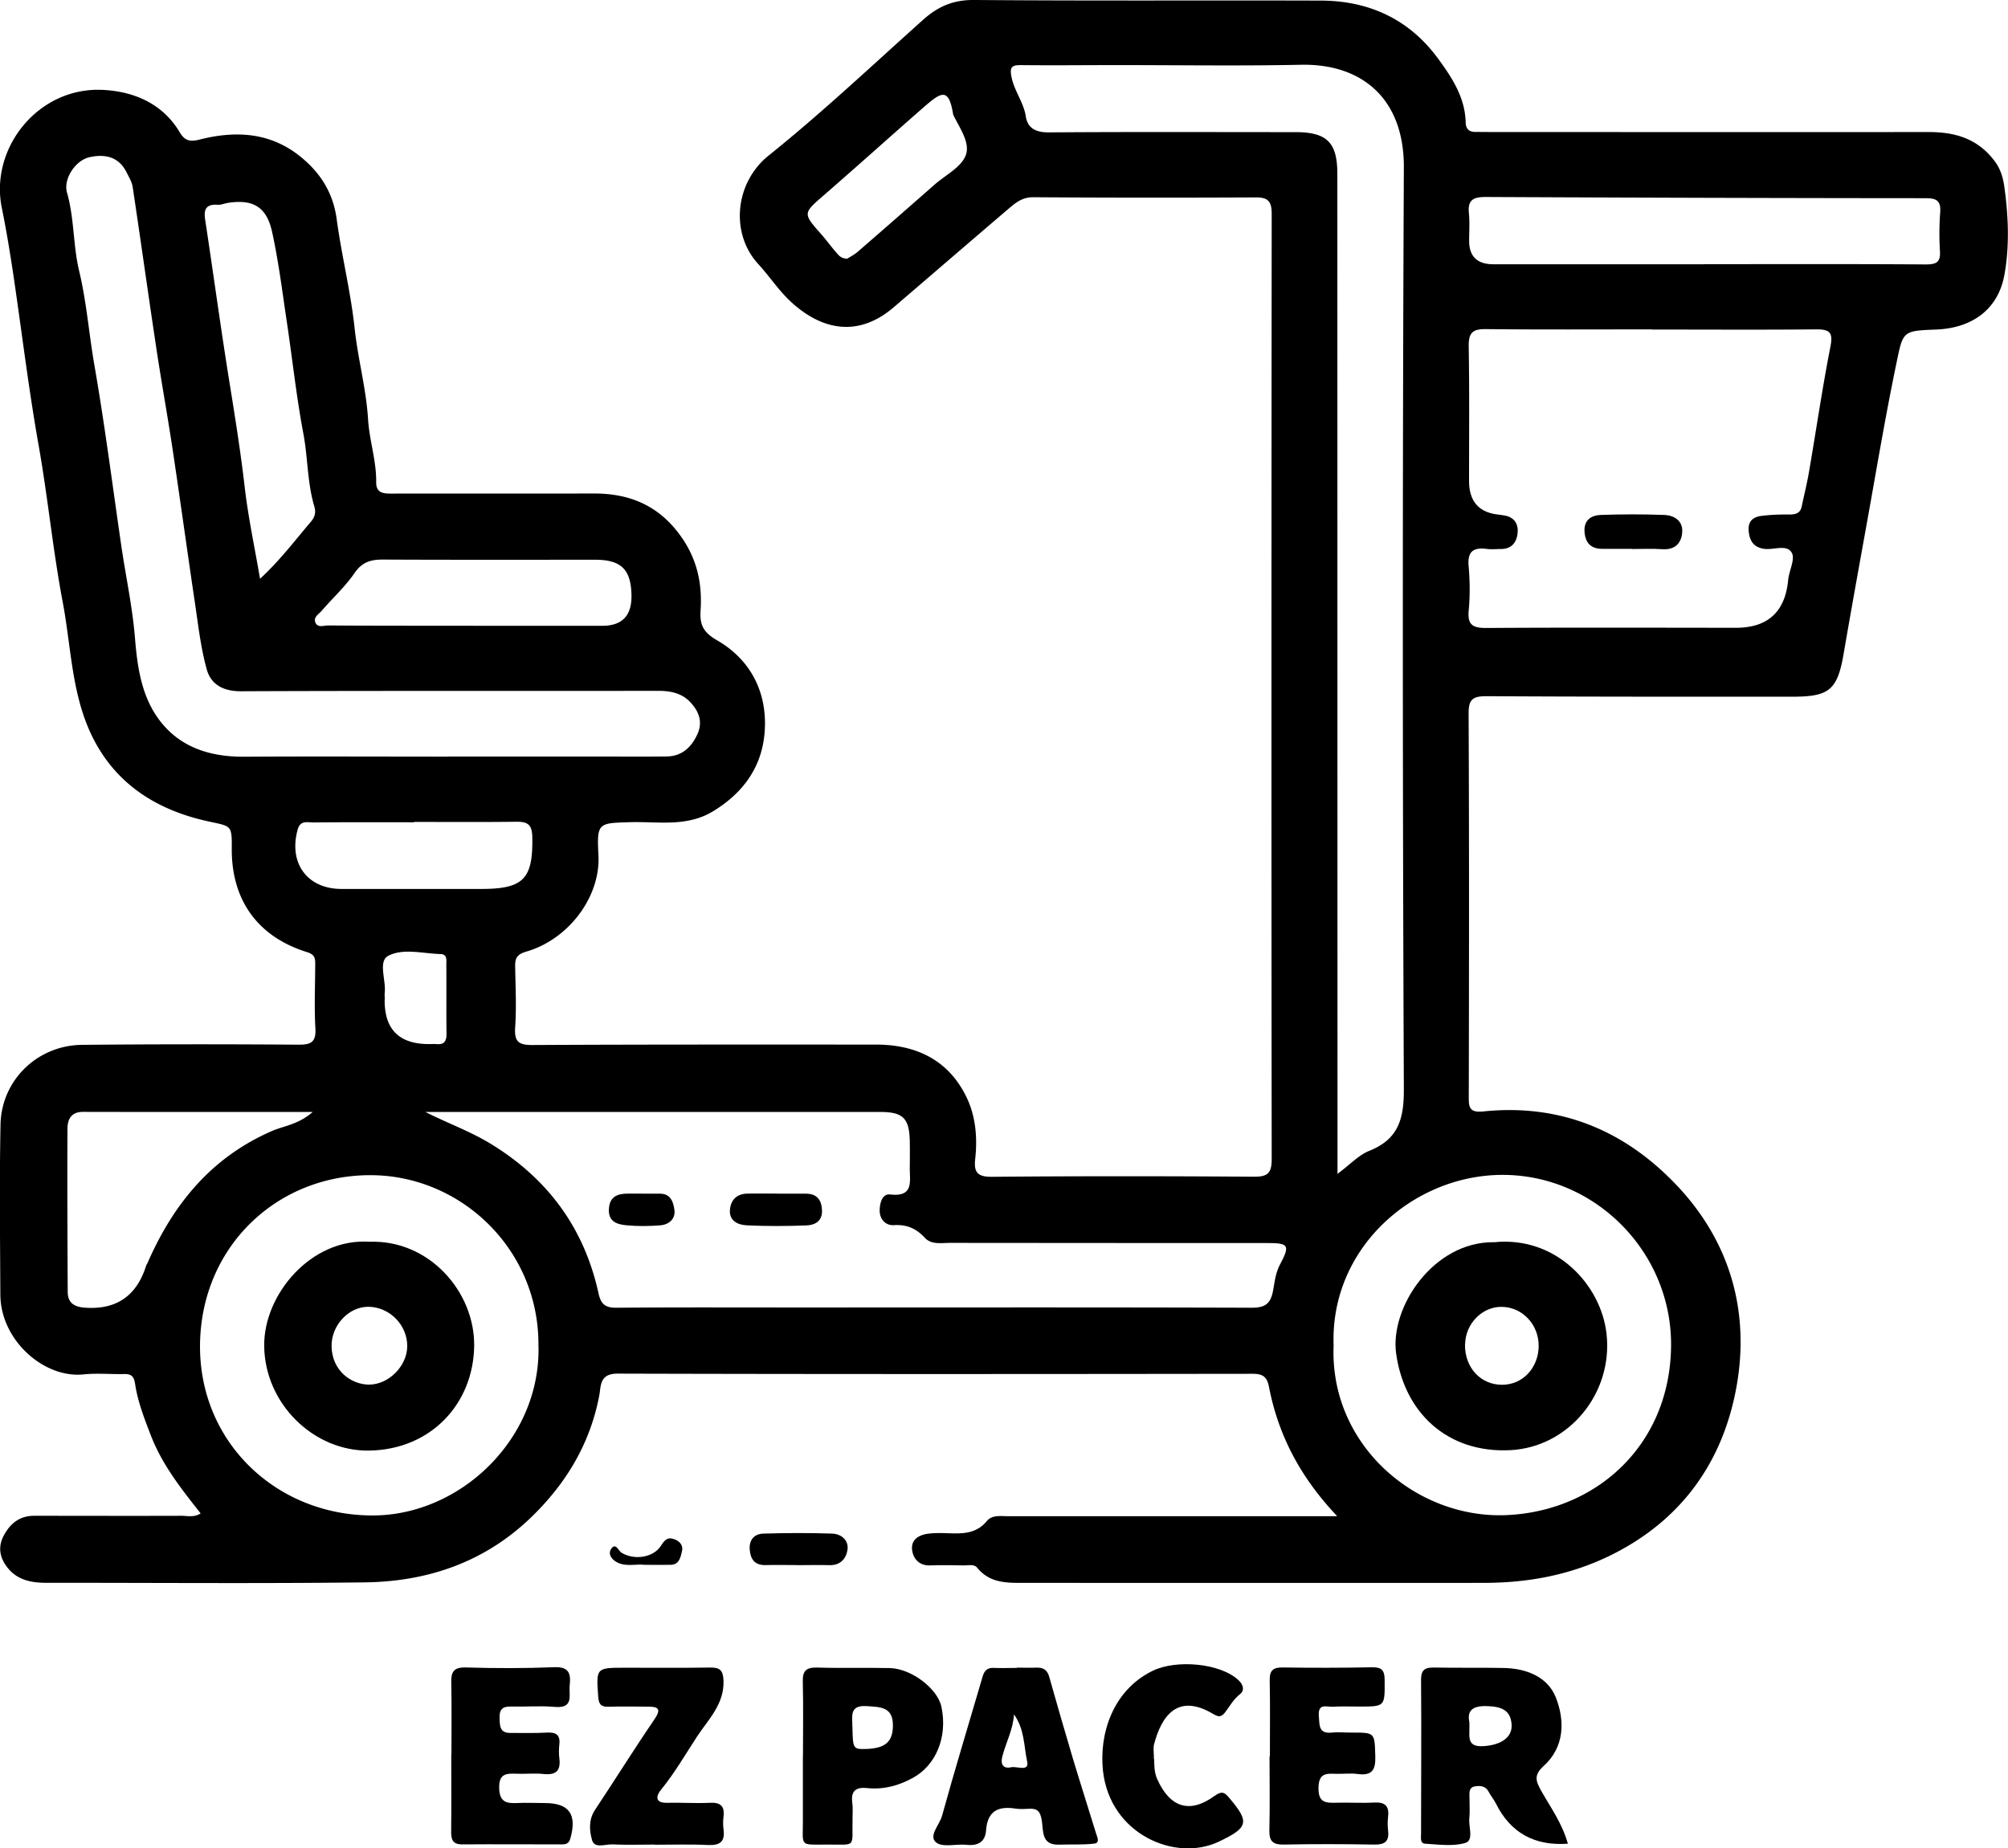 <?xml version="1.0" encoding="UTF-8"?>
<svg data-bbox="-0.012 0 232.189 213.751" viewBox="0 0 232.19 213.75" xmlns="http://www.w3.org/2000/svg" data-type="shape">
    <g>
        <path d="M154.59 175.3c-4.28-4.53-6.77-9.36-7.85-14.89-.22-1.16-.68-1.54-1.87-1.54-24.49.03-48.99.05-73.48-.02-2.09 0-1.89 1.47-2.1 2.56-1.05 5.47-3.73 9.98-7.66 13.85-5.41 5.33-12.07 7.64-19.47 7.73-12.28.15-24.56.04-36.84.05-1.7 0-3.29-.32-4.41-1.7-.9-1.12-1.22-2.39-.46-3.79.77-1.42 1.86-2.27 3.53-2.26 5.66 0 11.33.02 16.99 0 .71 0 1.48.22 2.23-.28-2.23-2.82-4.43-5.6-5.74-8.97-.76-1.97-1.53-3.93-1.84-6.01-.13-.89-.46-1.15-1.27-1.13-1.57.03-3.15-.12-4.7.04-4.52.47-9.58-3.9-9.61-9.23-.03-6.55-.11-13.1.02-19.65.1-5.16 4.28-9.19 9.45-9.23 8.32-.08 16.65-.08 24.97-.02 1.47.01 2.08-.27 1.99-1.88-.14-2.45-.03-4.91-.02-7.37 0-.69 0-1.16-.94-1.45-5.72-1.78-8.75-6.03-8.71-11.98.02-2.79-.04-2.55-2.84-3.17-6.75-1.5-11.81-5.21-14.2-11.95-1.53-4.33-1.66-8.93-2.51-13.39-1.14-6.03-1.72-12.13-2.79-18.16-1.14-6.42-1.92-12.91-2.87-19.37-.4-2.69-.84-5.39-1.38-8.05-1.42-6.93 4.24-14.05 11.74-13.64 3.56.19 6.86 1.58 8.84 4.91.6 1.01 1.22 1.1 2.29.83 4.19-1.06 8.22-.85 11.73 2.03 2.26 1.85 3.71 4.14 4.12 7.16.57 4.24 1.63 8.42 2.08 12.67.38 3.52 1.33 6.94 1.55 10.48.15 2.45.97 4.8.94 7.28-.02 1.4 1.03 1.32 2.03 1.32 7.71-.01 15.42.01 23.13-.01 4.26-.01 7.66 1.47 10.17 5.09 1.81 2.61 2.38 5.39 2.18 8.44-.1 1.59.24 2.49 1.91 3.45 3.68 2.12 5.67 5.68 5.53 10.01-.13 4.29-2.28 7.49-5.98 9.75-3.05 1.86-6.34 1.18-9.56 1.27-3.73.11-3.91.04-3.71 3.8.26 4.91-3.54 9.78-8.32 11.16-1.17.34-1.33.82-1.31 1.8.04 2.32.16 4.65 0 6.96-.11 1.65.38 2.06 2 2.05 13.24-.07 26.47-.05 39.71-.05 4.62 0 8.35 1.75 10.44 6 1.09 2.2 1.32 4.7 1.05 7.18-.17 1.5.17 2.13 1.92 2.11 10.1-.09 20.2-.08 30.29-.01 1.6.01 2.07-.4 2.07-2.04-.04-36.43-.03-72.87 0-109.3 0-1.39-.37-1.92-1.83-1.91-8.6.04-17.19.04-25.79-.02-1.25 0-2.03.67-2.85 1.37-4.42 3.77-8.82 7.57-13.23 11.35-4.14 3.55-8.39 2.65-11.96-.69-1.37-1.28-2.42-2.9-3.7-4.29-3.27-3.55-2.73-9.41 1.19-12.56 6.17-4.95 11.94-10.4 17.84-15.68 1.74-1.57 3.53-2.33 5.91-2.31 13.37.11 26.75.03 40.12.07 5.54.02 10.17 2.15 13.48 6.63 1.62 2.2 3.18 4.53 3.25 7.45.02.76.38 1.11 1.13 1.11.75 0 1.5.01 2.25.01 16.72 0 33.43.02 50.15 0 3.08 0 5.69.76 7.65 3.38.71.95.98 2.01 1.11 2.98.47 3.38.61 6.84 0 10.18-.73 3.99-3.75 6.14-7.89 6.3-3.9.15-3.82.17-4.6 3.94-1.12 5.38-2.05 10.8-3.01 16.21-1.04 5.81-2.1 11.61-3.1 17.43-.73 4.23-1.77 4.89-6.06 4.88-11.74 0-23.47.01-35.21-.06-1.56 0-2.09.32-2.08 2 .07 14.74.05 29.47.02 44.21 0 1.23-.03 1.99 1.7 1.81 8.88-.92 16.36 2.2 22.39 8.59 6.2 6.57 8.44 14.7 6.84 23.39-1.59 8.62-6.38 15.36-14.59 19.38-4.65 2.27-9.5 3.15-14.58 3.16-17.67.01-35.34 0-53.01 0-2.05 0-4.09.09-5.58-1.74-.38-.47-1.03-.27-1.56-.28-1.3-.02-2.59-.05-3.89 0-1.28.04-1.97-.78-2.09-1.8-.14-1.23.84-1.76 1.96-1.88.61-.07 1.23-.07 1.84-.05 1.77.05 3.52.21 4.85-1.41.6-.73 1.62-.55 2.51-.55h37.95Zm36.44-137.19v-.02c-6.41 0-12.83.04-19.24-.03-1.54-.02-1.98.46-1.96 1.99.09 5.18.04 10.37.04 15.56q0 3.54 3.4 3.9c.2.02.4.06.61.09 1.13.15 1.69.91 1.61 1.94-.07 1.09-.63 1.95-1.93 1.95-.55 0-1.1.06-1.64-.01-1.55-.21-2.25.3-2.1 1.99.15 1.69.17 3.42.01 5.11-.16 1.68.46 2.05 2.04 2.04 9.62-.06 19.24-.03 28.86-.02q5.52 0 6.04-5.53c.1-1.07.83-2.4.42-3.14-.57-1.03-2.1-.3-3.21-.46-1.12-.17-1.62-.81-1.76-1.91-.17-1.24.44-1.79 1.53-1.91 1.01-.12 2.03-.16 3.05-.15.76.01 1.36-.08 1.54-.95.28-1.33.61-2.65.84-3.99.83-4.81 1.53-9.65 2.47-14.44.32-1.62-.02-2.04-1.61-2.03-6.34.06-12.69.02-19.04.02Zm-36.36 97.63c1.48-1.1 2.44-2.16 3.63-2.64 3.34-1.33 4.04-3.59 4.03-7.11-.15-35.54-.16-71.09 0-106.63.04-7.85-4.74-12.02-11.92-11.87-7.23.15-14.46.03-21.69.04-3.55 0-7.1.04-10.64 0-1.11-.01-1.35.23-1.11 1.41.33 1.61 1.4 2.9 1.65 4.54.22 1.39 1.2 1.84 2.69 1.83 9.48-.07 18.97-.03 28.45-.03 3.68 0 4.88 1.18 4.88 4.84.01 37.45.01 74.91.02 112.36v3.26Zm-105.49-7.15c2.56 1.29 5.13 2.21 7.51 3.65 6.63 4.03 10.86 9.75 12.52 17.33.26 1.18.73 1.67 2.03 1.66 6.96-.06 13.92-.03 20.88-.03 17.53 0 35.07-.03 52.6.03 1.52 0 2.18-.42 2.47-1.89.2-1.04.29-2.11.83-3.13 1.18-2.23.98-2.46-1.5-2.46-12.21 0-24.43-.01-36.64-.02-1.02 0-2.18.23-2.93-.58-1.01-1.09-2.08-1.56-3.58-1.47-.97.06-1.66-.69-1.65-1.7 0-.8.28-1.96 1.21-1.85 2.76.32 2.26-1.52 2.27-3.07.01-1.02.02-2.05 0-3.07-.05-2.68-.78-3.4-3.43-3.4H49.2Zm2.56-41.1h18c2.45 0 4.91.02 7.36-.01 1.75-.03 2.84-1.05 3.54-2.57.67-1.46.14-2.7-.84-3.73-.97-1.02-2.26-1.29-3.68-1.29-16.09.03-32.19-.02-48.28.05-2.01 0-3.44-.77-3.93-2.52-.69-2.48-.98-5.07-1.36-7.63-.89-5.98-1.71-11.97-2.61-17.95-.6-3.97-1.32-7.91-1.91-11.88-.92-6.11-1.77-12.24-2.69-18.35-.09-.58-.43-1.13-.7-1.67-.91-1.84-2.52-2.15-4.29-1.76-1.6.35-3.06 2.48-2.6 4.1.85 2.97.69 6.07 1.4 9.05.86 3.57 1.13 7.25 1.76 10.87 1.21 6.95 2.1 13.96 3.12 20.94.52 3.55 1.29 7.07 1.58 10.67.26 3.21.73 6.56 2.67 9.26 2.38 3.31 5.91 4.46 9.93 4.44 7.84-.05 15.68-.01 23.53-.01Zm10.52 68.27c.17-11.19-8.93-19.9-19.51-19.86-10.86.04-19.5 8.38-19.62 19.59-.12 11.4 9 19.86 20.11 19.76 10.01-.08 19.22-8.82 19.03-19.5Zm91.95-.16c-.48 11.55 9.6 20.09 20.03 19.61 10.34-.47 18.88-8.08 18.99-19.56.1-10.93-8.92-19.96-19.79-19.78-10.21.17-19.65 8.57-19.23 19.73Zm42.86-125.03v-.02c8.53 0 17.06-.03 25.58.03 1.21 0 1.76-.21 1.67-1.54-.09-1.49-.08-3.01.03-4.5.09-1.28-.39-1.62-1.63-1.62-16.99-.01-33.98-.06-50.97-.14-1.36 0-2.05.34-1.9 1.83.11 1.08.03 2.18.03 3.27q.02 2.69 2.82 2.68h24.36ZM36.14 128.59c-9.24 0-17.89.01-26.54-.01-1.4 0-1.8.9-1.8 1.98-.03 6.27 0 12.55.03 18.82 0 1.29.75 1.75 1.96 1.84q5.45.41 7.1-4.83c.04-.13.13-.24.18-.36 2.97-6.79 7.36-12.18 14.36-15.23 1.38-.61 3.01-.72 4.72-2.2Zm-6.08-61.65c2.33-2.15 4.05-4.45 5.91-6.63.47-.55.56-1.1.39-1.69-.83-2.76-.75-5.65-1.28-8.47-.82-4.33-1.28-8.74-1.94-13.1-.51-3.43-.94-6.88-1.68-10.25-.64-2.9-2.23-3.78-5.09-3.34-.4.06-.81.25-1.2.22-1.28-.08-1.64.46-1.45 1.7.97 6.37 1.83 12.76 2.86 19.12.64 3.95 1.26 7.89 1.72 11.86.4 3.46 1.14 6.88 1.77 10.58Zm24.65 5.41v.02h14.93q3.42 0 3.38-3.47c-.04-3.04-1.17-4.17-4.21-4.17-8.18 0-16.36.02-24.55-.02-1.39 0-2.38.28-3.25 1.54-1.09 1.59-2.55 2.92-3.82 4.39-.34.39-.97.73-.72 1.35.27.66.99.33 1.47.34 5.59.04 11.18.03 16.77.03Zm-6.82 22.71v.03c-3.89 0-7.78-.02-11.66.02-.67 0-1.51-.28-1.81.82-1.07 3.89 1.1 6.87 5.08 6.87h16.16c4.9 0 5.99-1.18 5.89-6.03-.03-1.38-.51-1.75-1.79-1.74-3.96.05-7.91.02-11.87.02Zm50.09-65.15c.34-.22.83-.47 1.23-.82 2.97-2.57 5.92-5.16 8.87-7.75 1.24-1.09 3.01-1.96 3.57-3.33.59-1.43-.63-3.13-1.37-4.62a.731.731 0 0 1-.07-.19c-.5-3.05-1.32-2.61-3.33-.86-3.86 3.37-7.67 6.81-11.54 10.17-2.51 2.18-2.54 2.13-.35 4.61.58.66 1.1 1.38 1.68 2.05.3.35.6.75 1.31.74Zm-53.5 85.69q-.06 5.16 5.16 5.14c.27 0 .55-.02.82 0 .92.1 1.18-.36 1.17-1.2-.03-2.66 0-5.32-.02-7.98 0-.51.14-1.21-.68-1.23-2.04-.06-4.3-.7-6.03.2-1.2.63-.26 2.78-.41 4.24-.03.27 0 .54 0 .82Z"/>
        <path d="M181.3 213.21q-5.79.42-8.31-4.62c-.24-.48-.6-.9-.85-1.38-.35-.68-.97-.73-1.58-.63-.73.11-.65.75-.64 1.29 0 .82.06 1.64-.02 2.45-.09.97.54 2.5-.46 2.8-1.43.43-3.09.18-4.65.09-.61-.04-.47-.72-.47-1.18 0-5.92.05-11.85 0-17.77-.01-1.28.57-1.44 1.6-1.42 2.66.05 5.31 0 7.97.05 2.62.05 5.08 1.03 6.02 3.42 1.05 2.68 1.01 5.72-1.41 7.91-1.19 1.08-.91 1.76-.26 2.92 1.08 1.91 2.4 3.72 3.06 6.08Zm-11.4-14.05c.12 1.44-.51 2.9 1.63 2.77 1.99-.12 3.37-.99 3.26-2.51-.12-1.7-1.22-2.06-2.8-2.12-1.78-.07-2.36.56-2.08 1.87Z"/>
        <path d="M117.58 192.85c.75 0 1.5.03 2.25 0 .8-.04 1.27.27 1.49 1.05.9 3.16 1.8 6.32 2.74 9.46.87 2.9 1.8 5.77 2.68 8.66.13.41.48 1.1-.2 1.18-1.34.16-2.71.07-4.07.12-2.15.08-1.79-1.7-2.02-2.88-.17-.94-.48-1.32-1.41-1.27-.54.03-1.1.06-1.63-.02-2-.32-3.23.3-3.39 2.51-.09 1.33-.91 1.82-2.23 1.68-1.21-.13-2.81.34-3.55-.28-.91-.76.41-2.03.69-3.07 1.49-5.4 3.13-10.76 4.7-16.13.2-.69.57-1.02 1.31-.98.88.04 1.77 0 2.65 0v-.02Zm-.33 5.41c-.1 1.76-.95 3.28-1.36 4.91-.22.89.14 1.4 1.02 1.2.66-.15 2.13.57 1.86-.67-.38-1.8-.3-3.76-1.52-5.44Z"/>
        <path d="M52.2 202.98c0-2.79.04-5.58-.02-8.37-.03-1.24.26-1.82 1.68-1.78 3.4.1 6.81.11 10.21-.03 1.69-.07 1.96.69 1.81 2.06-.13 1.16.53 2.73-1.73 2.53-1.69-.15-3.4 0-5.1-.04-1-.03-1.32.4-1.28 1.34.03.86 0 1.7 1.19 1.71 1.43 0 2.86.04 4.29-.04 1.03-.05 1.55.25 1.43 1.36-.06.54-.07 1.1 0 1.63.18 1.44-.41 1.95-1.84 1.8-1.01-.11-2.04.01-3.06-.03-1.17-.04-2.09-.07-2.06 1.63.03 1.55.73 1.82 2.01 1.76 1.09-.06 2.18 0 3.27 0 2.82 0 3.74 1.31 2.95 4.1-.18.63-.54.68-1.05.68-3.81 0-7.63-.03-11.44 0-1.18.01-1.3-.63-1.29-1.56.03-2.93.01-5.86.01-8.78h.03Z"/>
        <path d="M92.85 203.02c0-2.86.05-5.72-.02-8.58-.03-1.27.44-1.63 1.67-1.6 2.79.09 5.59 0 8.38.06 2.5.05 5.54 2.38 5.98 4.48.74 3.5-.64 6.76-3.29 8.21-1.67.92-3.39 1.38-5.27 1.19-1.3-.14-1.93.29-1.75 1.68.08.6.04 1.23.03 1.84-.07 3.48.53 2.99-3.03 3.01-3.16.02-2.7.22-2.71-2.73v-7.56h.01Zm5.72-3.33c.04 2.51.09 2.6 1.47 2.57 2.32-.05 3.2-.82 3.21-2.7.02-2.19-1.45-2.15-3.03-2.26-2.06-.14-1.64 1.22-1.66 2.39Z"/>
        <path d="M146.84 203.13c0-2.93.04-5.86-.02-8.79-.03-1.16.38-1.53 1.53-1.51 3.4.05 6.81.05 10.22-.02 1.12-.02 1.53.24 1.54 1.45.02 3.09.08 3.09-2.94 3.09-1.02 0-2.05-.04-3.06.02-.69.04-1.73-.45-1.61 1.07.09 1.1-.04 2.09 1.54 1.92.74-.08 1.5.01 2.25 0 2.74 0 2.65 0 2.74 2.75.05 1.58-.39 2.26-2.04 2.04-.8-.11-1.63 0-2.45-.02-1.13-.03-2.04-.14-2.08 1.59-.04 1.81.89 1.78 2.13 1.75 1.43-.04 2.86.06 4.29-.02 1.25-.07 1.77.37 1.63 1.63-.06.54-.07 1.09 0 1.63.15 1.29-.44 1.63-1.65 1.6-3.47-.06-6.95-.07-10.42 0-1.24.02-1.68-.37-1.66-1.62.07-2.86.02-5.72.02-8.58h.05Z"/>
        <path d="M75.73 213.31c-1.63 0-3.27.06-4.9-.02-.82-.04-2.07.51-2.36-.47-.32-1.08-.43-2.37.33-3.52 2.31-3.47 4.51-7.01 6.86-10.45.88-1.28.41-1.5-.8-1.49-1.5 0-3-.04-4.5.01-.89.03-1.13-.31-1.19-1.18-.23-3.32-.27-3.33 3.15-3.33 3.27 0 6.54.03 9.81-.02 1.13-.02 1.49.34 1.53 1.52.1 2.72-1.78 4.51-3.06 6.46-1.35 2.07-2.6 4.23-4.18 6.17-.57.7-.71 1.53.73 1.49 1.63-.04 3.27.08 4.9 0 1.26-.07 1.77.37 1.61 1.62-.06.47-.06.96 0 1.43.21 1.45-.4 1.9-1.82 1.83-2.04-.1-4.09-.03-6.13-.03Z"/>
        <path d="M133.46 203.43c.02.59-.03 1.45.35 2.31 1.46 3.26 3.73 4.05 6.61 1.96.95-.69 1.24-.35 1.75.25 2.38 2.8 2.14 3.41-1.23 5.02-4.99 2.39-12.58-.81-13.4-8.18-.46-4.16 1.06-9.3 5.76-11.58 2.74-1.33 7.86-.88 9.94 1.12.53.51.7 1.15.14 1.59-.72.57-1.15 1.33-1.66 2.02-.5.68-.8.64-1.47.25-4.1-2.44-5.96.3-6.8 3.52-.12.45-.02.95-.02 1.72Z"/>
        <path d="M92.22 180.99c-1.23 0-2.45-.03-3.68 0-1.21.04-1.73-.61-1.84-1.71-.12-1.17.48-1.9 1.58-1.93 2.65-.08 5.31-.09 7.96 0 1.03.04 1.91.76 1.76 1.85-.14 1.03-.82 1.84-2.1 1.8-1.22-.04-2.45 0-3.68 0Z"/>
        <path d="M74.54 180.96c-.92-.12-2.04.23-3.07-.23-.67-.3-1.23-.97-.8-1.61.52-.78.83.21 1.2.44 1.42.88 3.64.6 4.54-.78.43-.66.74-1.08 1.57-.78.68.25 1.04.77.88 1.4-.17.68-.31 1.54-1.31 1.56-.95.02-1.9 0-3 0Z"/>
        <path d="M188.73 63.47h-3.47c-1.36 0-1.97-.76-2.04-2.03-.07-1.3.79-1.85 1.86-1.89 2.45-.09 4.9-.09 7.35 0 1.17.04 2.18.68 2.09 1.99-.09 1.28-.84 2.08-2.32 1.97-1.15-.08-2.31-.02-3.47-.02Z"/>
        <path d="M89.92 138.04h3.26c1.28 0 1.82.71 1.87 1.91.06 1.25-.8 1.72-1.78 1.76-2.3.09-4.62.1-6.92-.01-1.01-.05-2.08-.5-1.94-1.85.12-1.15.84-1.81 2.05-1.82 1.15-.01 2.31 0 3.46 0v.02Z"/>
        <path d="M74.28 138.04h2.04c1.29 0 1.56 1.06 1.67 1.92.12 1-.65 1.66-1.63 1.74-1.28.1-2.59.12-3.87 0-1.1-.1-2.18-.39-2.08-1.91.09-1.45 1.03-1.76 2.23-1.76h1.63Z"/>
        <path d="M42.69 143.6c6.96-.26 12.22 5.82 12.14 12.05-.09 6.65-4.97 11.99-12.15 12.1-6.38.1-12.05-5.39-12.13-12.08-.08-5.97 5.44-12.51 12.14-12.07Zm4.4 12.09c.02-2.46-2.04-4.55-4.49-4.57-2.28-.02-4.3 2.15-4.26 4.57.05 2.82 2.26 4.42 4.33 4.43 2.28 0 4.4-2.15 4.42-4.43Z"/>
        <path d="M172.73 143.66c7.13-.76 12.41 4.87 13.04 10.61.76 6.88-4.39 13.09-11.13 13.43-7.3.37-12.25-4.36-13.2-11.16-.75-5.36 4.31-12.95 11.29-12.89Zm-3.33 11.84c-.02 2.67 1.81 4.64 4.29 4.64 2.39 0 4.22-1.96 4.23-4.51 0-2.45-1.85-4.44-4.21-4.5-2.3-.07-4.28 1.95-4.3 4.37Z"/>
    </g>
</svg>
